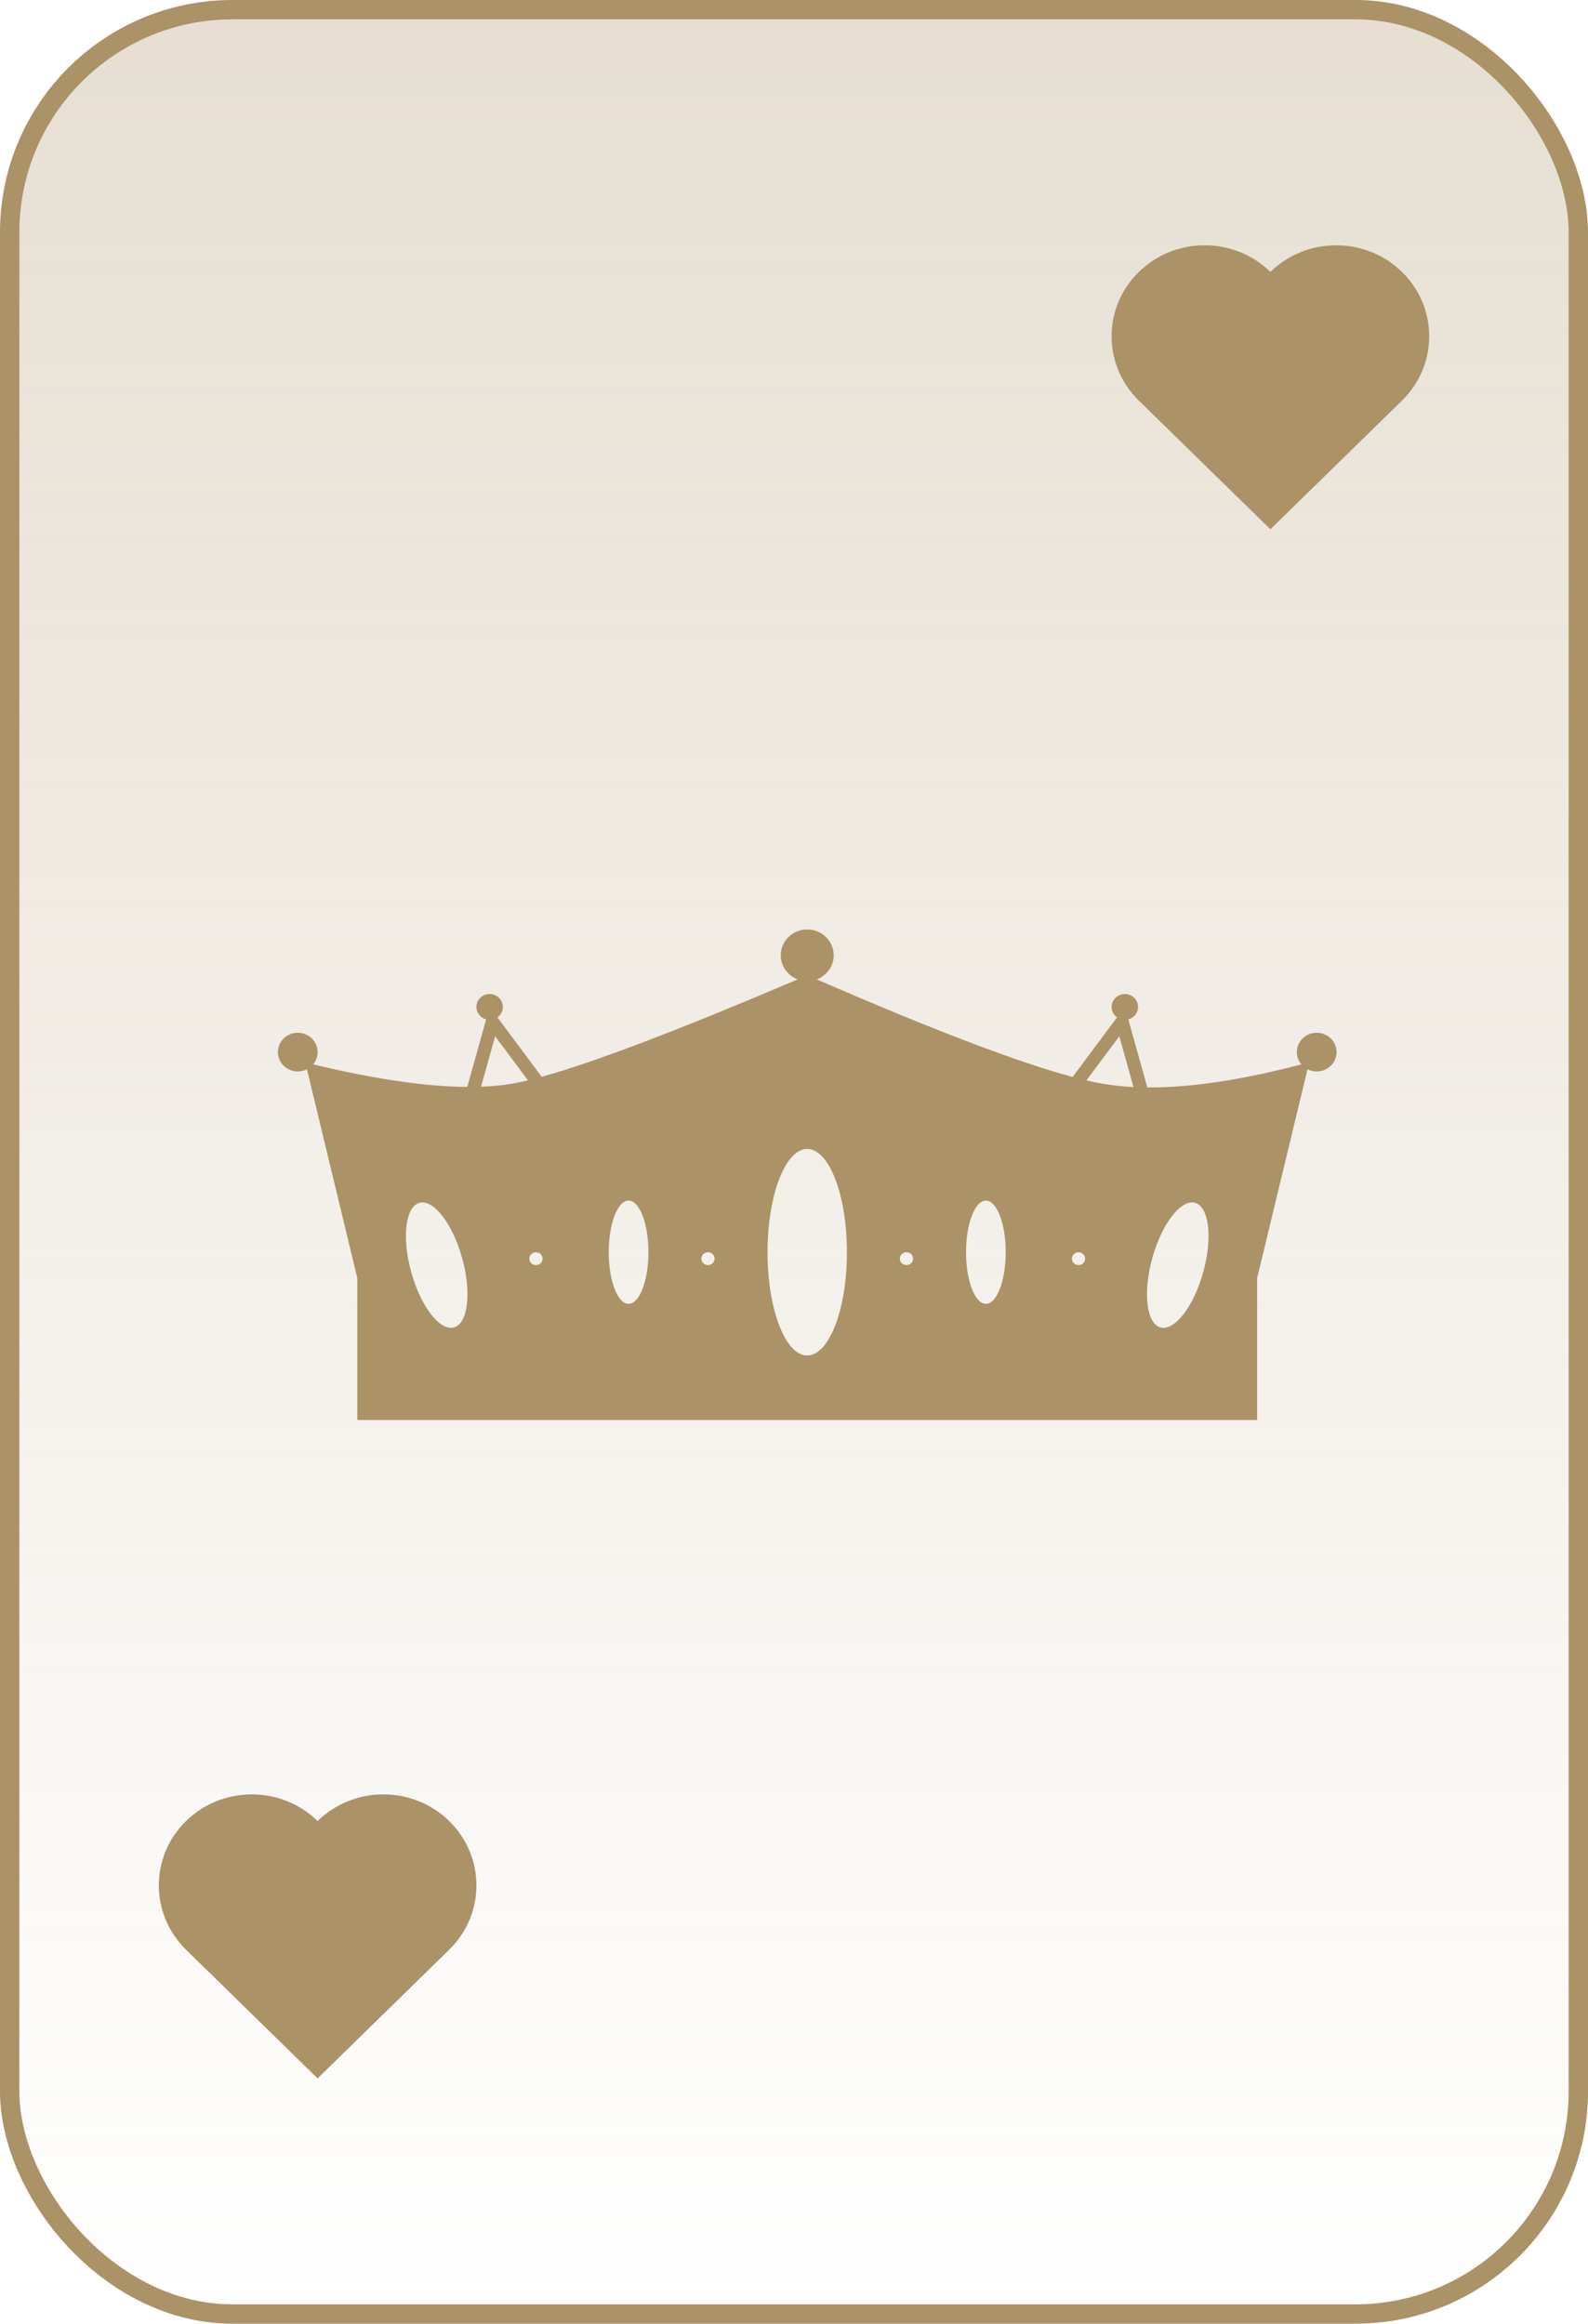 <?xml version="1.0" encoding="UTF-8"?> <svg xmlns="http://www.w3.org/2000/svg" width="82" height="120" viewBox="0 0 82 120" fill="none"><rect x="0.5" y="0.5" width="81" height="119" rx="11.5" fill="url(#paint0_linear_112_5825)" fill-opacity="0.3"></rect><rect x="0.5" y="0.5" width="81" height="119" rx="11.5" stroke="#AB9267"></rect><path fill-rule="evenodd" clip-rule="evenodd" d="M9.608 100.687C7.732 98.853 7.732 95.877 9.608 94.042C11.484 92.207 14.525 92.207 16.401 94.042C18.277 92.207 21.318 92.207 23.194 94.042C25.07 95.877 25.07 98.853 23.194 100.687L16.401 107.333L9.608 100.687Z" fill="#AB9267"></path><path fill-rule="evenodd" clip-rule="evenodd" d="M58.807 20.688C56.931 18.853 56.931 15.878 58.807 14.043C60.683 12.208 63.724 12.208 65.6 14.043C67.476 12.208 70.518 12.208 72.394 14.043C74.269 15.878 74.269 18.853 72.394 20.688L65.6 27.333L58.807 20.688Z" fill="#AB9267"></path><path d="M57.681 52.539C57.51 52.418 57.4 52.222 57.4 52C57.4 51.632 57.706 51.333 58.083 51.333C58.46 51.333 58.766 51.632 58.766 52C58.766 52.307 58.553 52.566 58.263 52.643L59.245 56.157C61.465 56.173 64.116 55.776 67.198 54.966C67.053 54.794 66.966 54.574 66.966 54.333C66.966 53.781 67.425 53.333 67.991 53.333C68.557 53.333 69.016 53.781 69.016 54.333C69.016 54.886 68.557 55.333 67.991 55.333C67.82 55.333 67.658 55.292 67.516 55.22L64.916 66V73.333H18.45V66L15.85 55.22C15.708 55.292 15.546 55.333 15.375 55.333C14.809 55.333 14.35 54.886 14.35 54.333C14.35 53.781 14.809 53.333 15.375 53.333C15.941 53.333 16.4 53.781 16.4 54.333C16.4 54.574 16.313 54.794 16.168 54.966C19.355 55.729 22.008 56.118 24.128 56.131L25.103 52.643C24.813 52.566 24.6 52.307 24.6 52C24.6 51.632 24.905 51.333 25.283 51.333C25.66 51.333 25.966 51.632 25.966 52C25.966 52.222 25.855 52.418 25.685 52.539L27.972 55.608C30.663 54.864 35.069 53.187 41.19 50.577C40.679 50.384 40.316 49.9 40.316 49.333C40.316 48.597 40.928 48 41.683 48C42.438 48 43.05 48.597 43.05 49.333C43.05 49.9 42.687 50.384 42.176 50.577C48.169 53.183 52.573 54.862 55.388 55.616L57.681 52.539ZM24.839 56.121C25.431 56.1 25.977 56.045 26.475 55.958C26.713 55.916 26.976 55.861 27.264 55.791L25.568 53.515L24.839 56.121ZM56.099 55.794C56.383 55.861 56.647 55.915 56.891 55.958C57.406 56.048 57.952 56.108 58.531 56.137L57.798 53.515L56.099 55.794ZM41.683 70C42.815 70 43.733 67.612 43.733 64.667C43.733 61.721 42.815 59.333 41.683 59.333C40.551 59.333 39.633 61.721 39.633 64.667C39.633 67.612 40.551 70 41.683 70ZM32.458 67.333C33.024 67.333 33.483 66.139 33.483 64.667C33.483 63.194 33.024 62 32.458 62C31.892 62 31.433 63.194 31.433 64.667C31.433 66.139 31.892 67.333 32.458 67.333ZM36.558 65.333C36.747 65.333 36.9 65.184 36.9 65C36.9 64.816 36.747 64.667 36.558 64.667C36.369 64.667 36.216 64.816 36.216 65C36.216 65.184 36.369 65.333 36.558 65.333ZM46.808 65.333C46.997 65.333 47.15 65.184 47.15 65C47.15 64.816 46.997 64.667 46.808 64.667C46.619 64.667 46.466 64.816 46.466 65C46.466 65.184 46.619 65.333 46.808 65.333ZM55.691 65.333C55.88 65.333 56.033 65.184 56.033 65C56.033 64.816 55.88 64.667 55.691 64.667C55.503 64.667 55.35 64.816 55.35 65C55.35 65.184 55.503 65.333 55.691 65.333ZM27.675 65.333C27.863 65.333 28.016 65.184 28.016 65C28.016 64.816 27.863 64.667 27.675 64.667C27.486 64.667 27.333 64.816 27.333 65C27.333 65.184 27.486 65.333 27.675 65.333ZM50.908 67.333C51.474 67.333 51.933 66.139 51.933 64.667C51.933 63.194 51.474 62 50.908 62C50.342 62 49.883 63.194 49.883 64.667C49.883 66.139 50.342 67.333 50.908 67.333ZM59.932 68.553C60.661 68.744 61.648 67.457 62.136 65.678C62.625 63.9 62.43 62.304 61.701 62.114C60.971 61.923 59.985 63.21 59.496 64.988C59.008 66.766 59.203 68.362 59.932 68.553ZM23.434 68.553C24.163 68.362 24.358 66.766 23.87 64.988C23.381 63.21 22.394 61.923 21.665 62.114C20.936 62.304 20.741 63.9 21.23 65.678C21.718 67.457 22.705 68.744 23.434 68.553Z" fill="#AB9267"></path><defs><linearGradient id="paint0_linear_112_5825" x1="41" y1="0" x2="41" y2="120" gradientUnits="userSpaceOnUse"><stop stop-color="#AB9267"></stop><stop offset="1" stop-color="#AB9267" stop-opacity="0"></stop></linearGradient></defs></svg> 